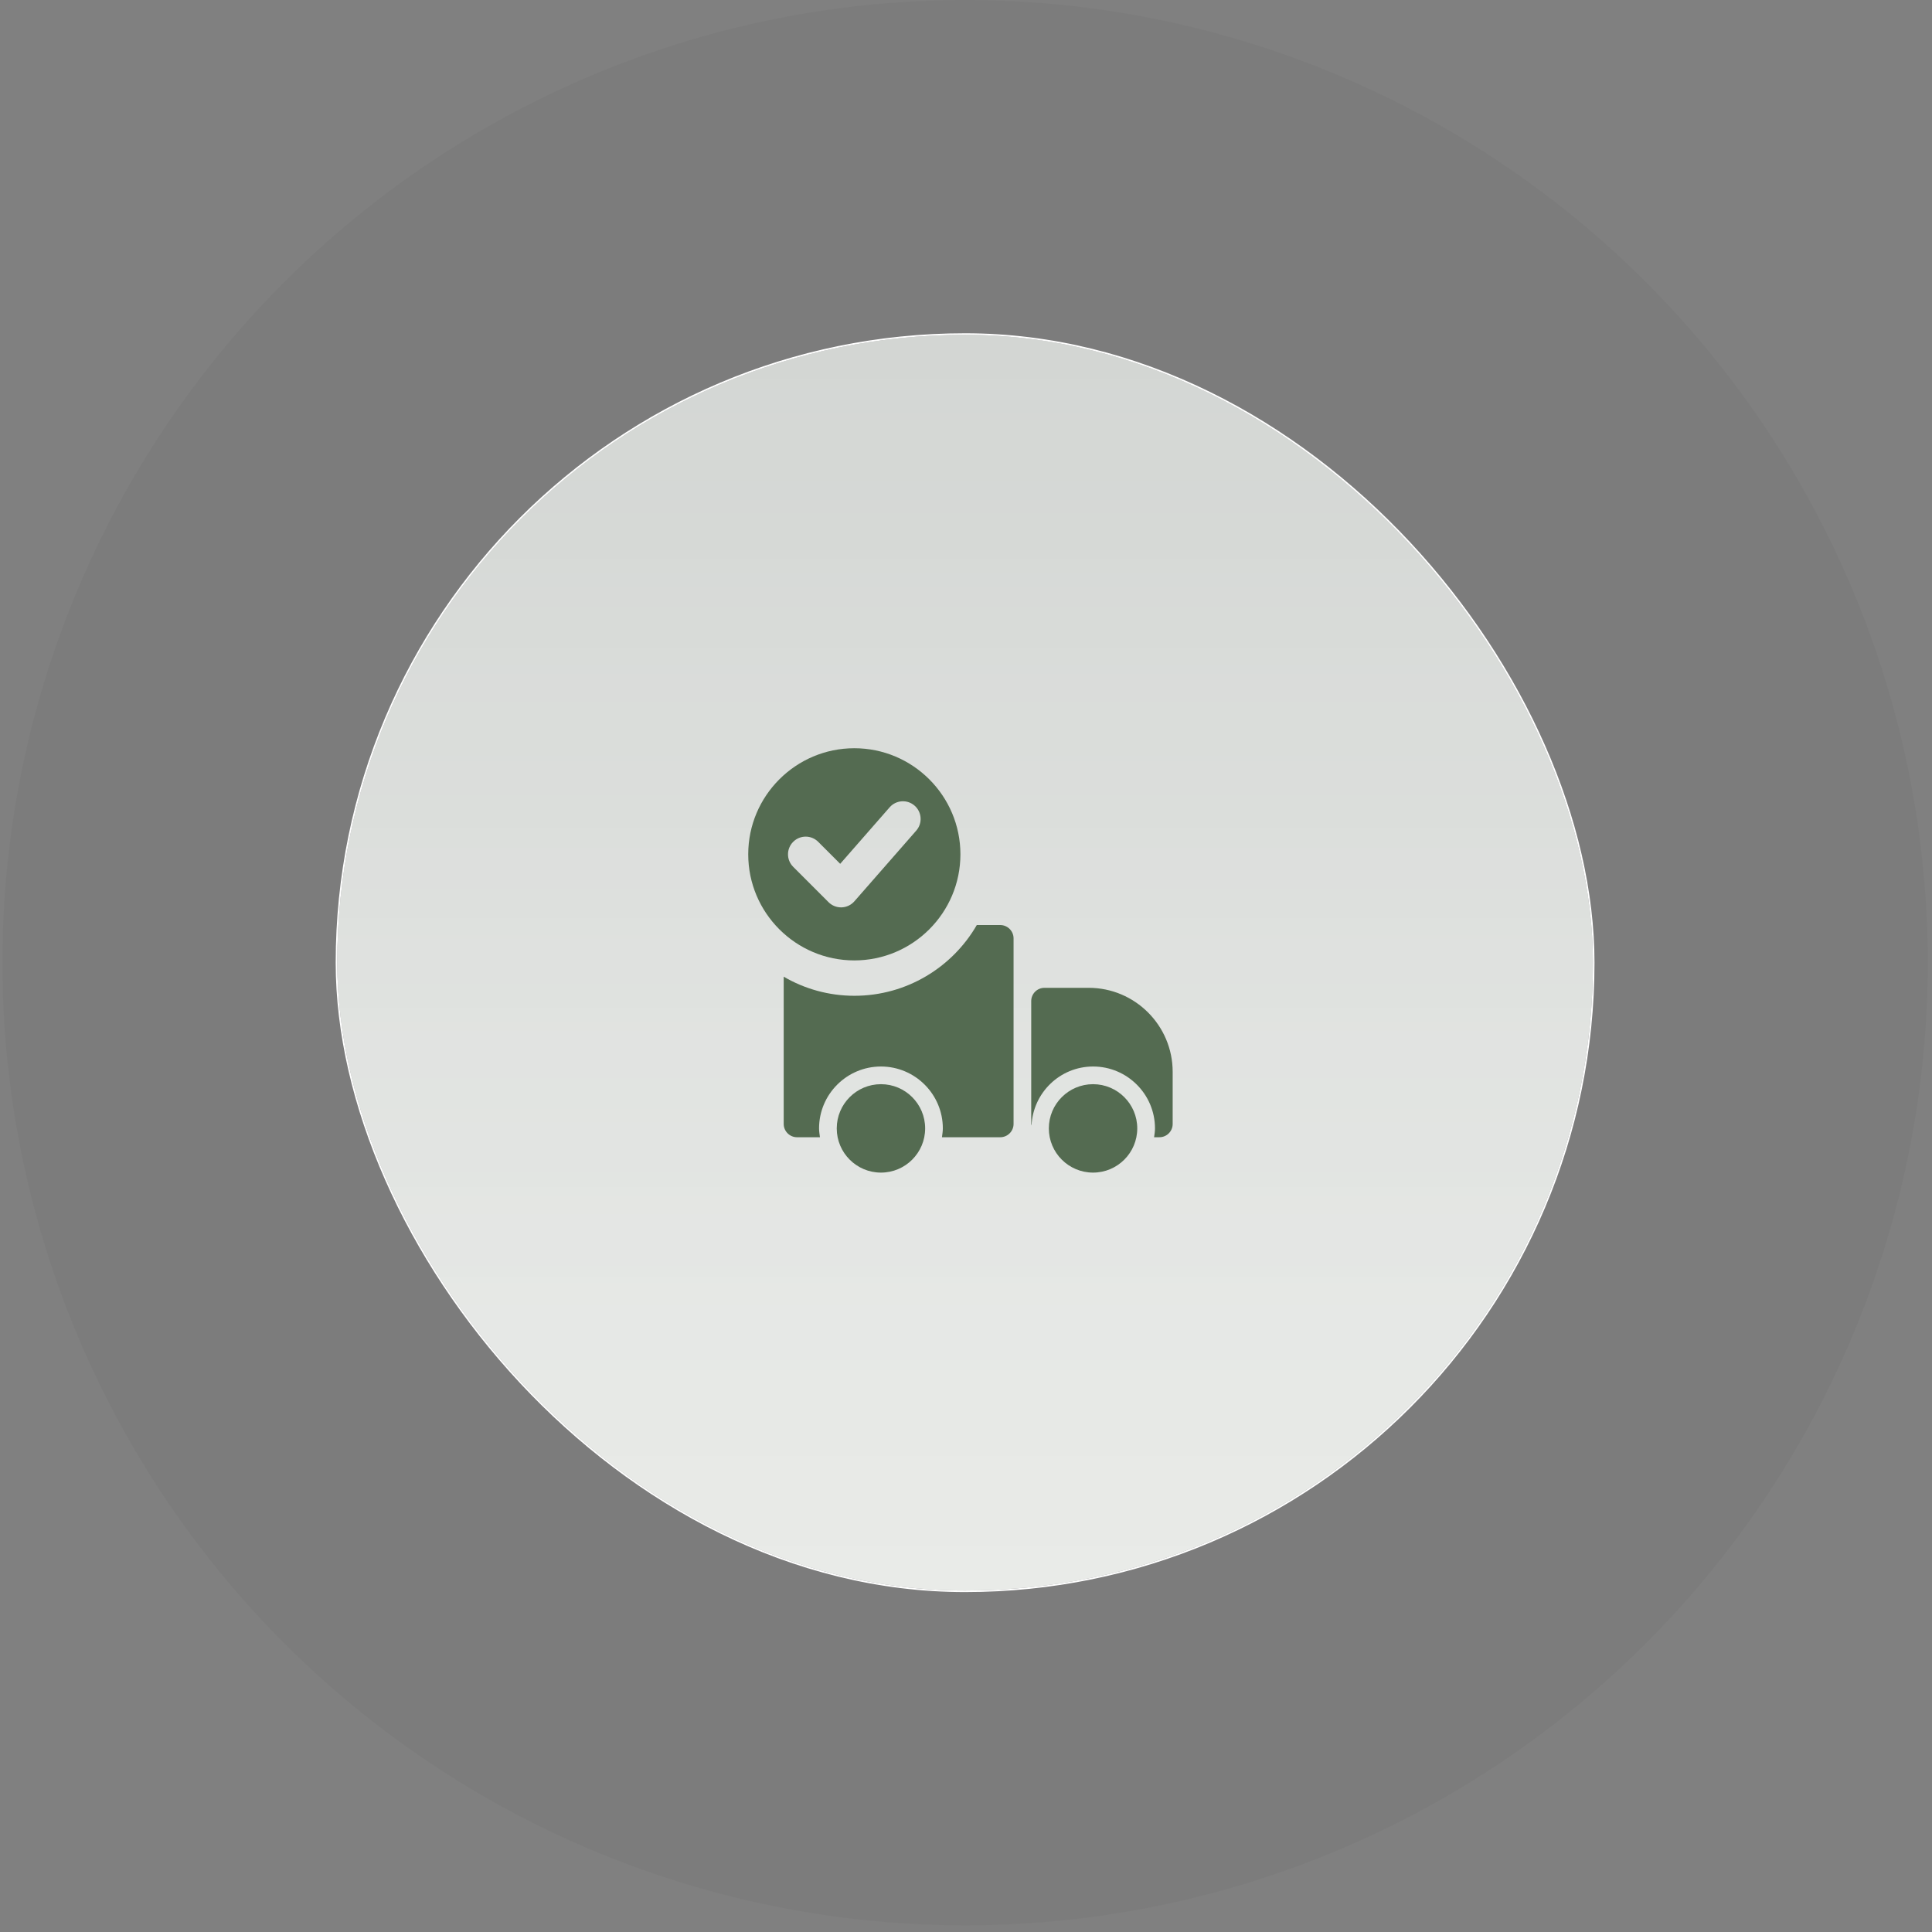 <?xml version="1.0" encoding="UTF-8"?>
<svg xmlns="http://www.w3.org/2000/svg" width="173" height="173" viewBox="0 0 173 173" fill="none">
  <rect x="0" y="0" width="173" height="173" fill="#808080" stroke="none"/>
  <circle cx="86.418" cy="86.203" r="86.203" fill="#171717" fill-opacity="0.03"></circle>
  <g clip-path="url(#clip0_606_1976)">
    <rect x="30.199" y="29.983" width="112.438" height="112.438" rx="56.219" fill="url(#paint0_linear_606_1976)"></rect>
    <rect opacity="0.3" x="30.199" y="29.983" width="112.5" height="112.5" fill="url(#paint1_linear_606_1976)"></rect>
    <path d="M76.5 67C71.262 67 67 71.262 67 76.5C67 81.738 71.262 86 76.5 86C81.737 86 86 81.738 86 76.5C86 71.262 81.737 67 76.5 67ZM82.045 74.377L76.503 80.71C76.215 81.039 75.803 81.234 75.365 81.25C75.347 81.25 75.33 81.25 75.312 81.25C74.893 81.25 74.491 81.084 74.193 80.786L71.026 77.619C70.407 77 70.407 76 71.026 75.38C71.645 74.761 72.646 74.761 73.265 75.38L75.235 77.35L79.662 72.29C80.238 71.633 81.237 71.565 81.896 72.141C82.555 72.717 82.621 73.718 82.045 74.377Z" fill="#546B51"></path>
    <path d="M78.884 97.083C76.699 97.083 74.926 98.857 74.926 101.042C74.926 103.227 76.699 105 78.884 105C81.069 105 82.842 103.227 82.842 101.042C82.842 98.857 81.069 97.083 78.884 97.083Z" fill="#546B51"></path>
    <path d="M97.876 97.083C95.691 97.083 93.918 98.857 93.918 101.042C93.918 103.227 95.691 105 97.876 105C100.061 105 101.835 103.227 101.835 101.042C101.835 98.857 100.061 97.083 97.876 97.083Z" fill="#546B51"></path>
    <path d="M90.759 84.021V100.646C90.759 101.295 90.221 101.833 89.571 101.833H84.347C84.378 101.58 84.426 101.311 84.426 101.042C84.426 97.986 81.94 95.5 78.884 95.5C75.828 95.5 73.342 97.986 73.342 101.042C73.342 101.311 73.39 101.58 73.422 101.833H71.363C70.714 101.833 70.176 101.295 70.176 100.646V87.457C72.044 88.549 74.213 89.167 76.509 89.167C81.18 89.167 85.281 86.618 87.466 82.833H89.571C90.221 82.833 90.759 83.372 90.759 84.021Z" fill="#546B51"></path>
    <path d="M97.486 88.454H93.527C92.872 88.454 92.34 88.986 92.34 89.642V100.646C92.34 100.693 92.36 100.733 92.367 100.777C92.508 97.846 94.916 95.5 97.882 95.5C100.937 95.5 103.423 97.986 103.423 101.042C103.423 101.312 103.38 101.572 103.342 101.833H103.819C104.474 101.833 105.006 101.301 105.006 100.646V95.975C105.006 91.828 101.632 88.454 97.486 88.454Z" fill="#546B51"></path>
  </g>
  <rect x="30.129" y="29.913" width="112.579" height="112.579" rx="56.289" stroke="white" stroke-width="0.141"></rect>
  <defs>
    <linearGradient id="paint0_linear_606_1976" x1="86.418" y1="29.983" x2="86.418" y2="142.422" gradientUnits="userSpaceOnUse">
      <stop stop-color="#E8E8E8"></stop>
      <stop offset="1" stop-color="#F6F6F6"></stop>
    </linearGradient>
    <linearGradient id="paint1_linear_606_1976" x1="86.449" y1="142.483" x2="86.449" y2="29.983" gradientUnits="userSpaceOnUse">
      <stop offset="0.169" stop-color="#CAD1C9"></stop>
      <stop offset="1" stop-color="#A2ACA3"></stop>
    </linearGradient>
    <clipPath id="clip0_606_1976">
      <rect x="30.199" y="29.983" width="112.438" height="112.438" rx="56.219" fill="white"></rect>
    </clipPath>
  </defs>
</svg>
